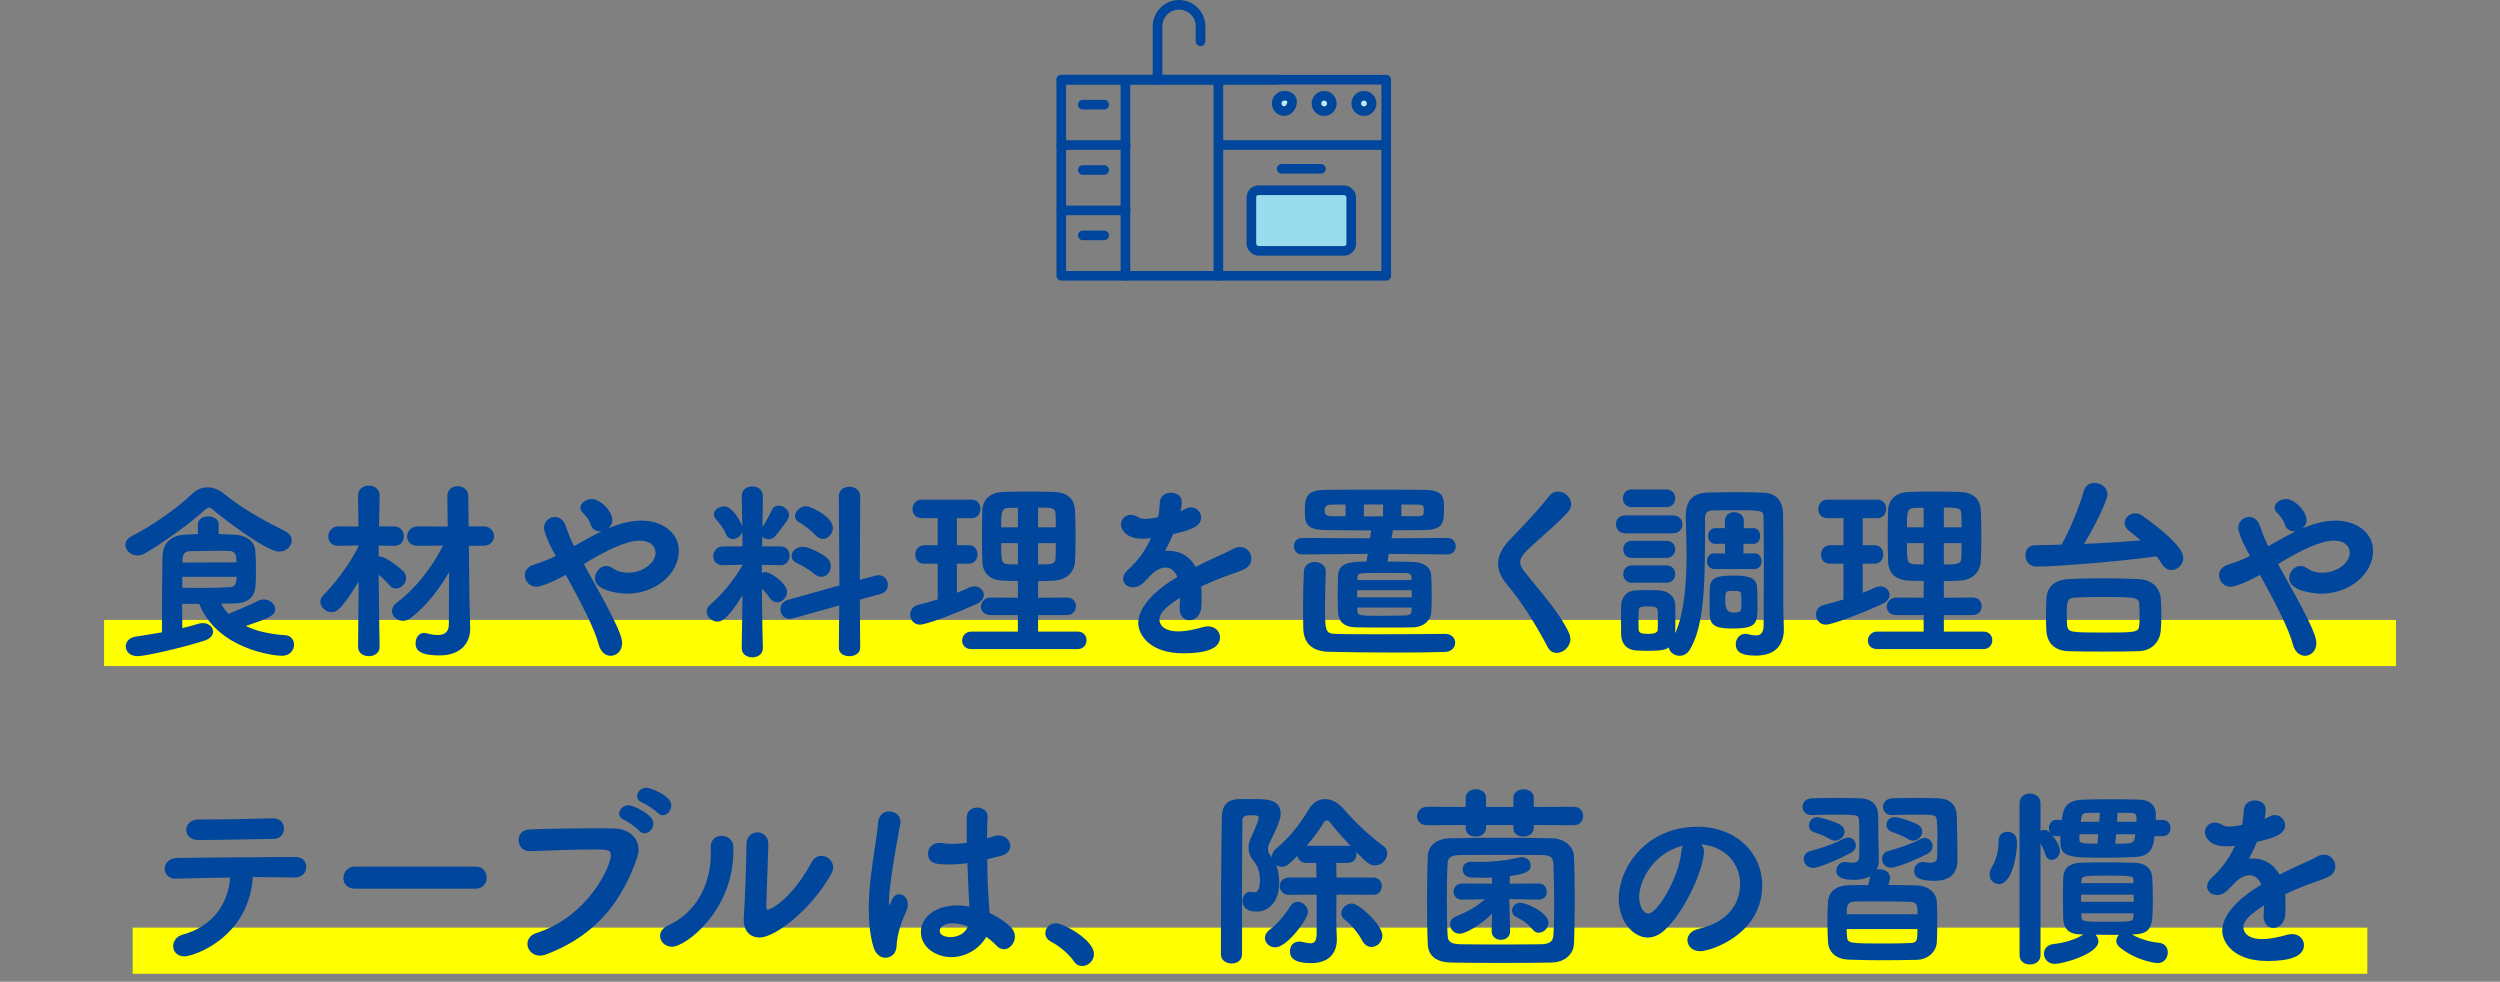 <?xml version="1.0" encoding="UTF-8"?>
<svg id="_レイヤー_2" data-name="レイヤー_2" xmlns="http://www.w3.org/2000/svg" viewBox="0 0 650 255.25">
  <rect x="0" y="0" width="650" height="255.25" fill="#808080" stroke="none"/>
  <defs>
    <style>
      .cls-1, .cls-2 {
        fill: none;
      }

      .cls-3 {
        fill: #ff0;
      }

      .cls-4 {
        fill: #00469c;
      }

      .cls-2, .cls-5, .cls-6 {
        stroke: #00469c;
        stroke-linecap: round;
        stroke-linejoin: round;
        stroke-width: 2.5px;
      }

      .cls-5 {
        fill: #98dced;
      }

      .cls-6 {
        fill: #beeef5;
      }
    </style>
  </defs>
  <g id="_メイン" data-name="メイン">
    <g>
      <g>
        <rect class="cls-2" x="275.93" y="20.72" width="84.49" height="50.99"/>
        <line class="cls-2" x1="292.61" y1="71.7" x2="292.61" y2="20.72"/>
        <line class="cls-2" x1="316.78" y1="71.7" x2="316.78" y2="20.72"/>
        <line class="cls-2" x1="360.35" y1="37.71" x2="316.78" y2="37.71"/>
        <line class="cls-2" x1="332.01" y1="20.72" x2="275.93" y2="20.72"/>
        <line class="cls-2" x1="292.68" y1="37.71" x2="275.93" y2="37.71"/>
        <line class="cls-2" x1="287.09" y1="27.21" x2="281.52" y2="27.21"/>
        <line class="cls-2" x1="287.09" y1="44.2" x2="281.52" y2="44.2"/>
        <line class="cls-2" x1="343.44" y1="43.89" x2="333.24" y2="43.89"/>
        <line class="cls-2" x1="287.09" y1="61.2" x2="281.52" y2="61.2"/>
        <line class="cls-2" x1="292.68" y1="54.71" x2="275.93" y2="54.71"/>
        <g>
          <path class="cls-6" d="M335.94,26.52c0,1.1-.89,2.37-2,2.37s-2-.89-2-2,.89-2,2-2,2,.52,2,1.62Z"/>
          <path class="cls-6" d="M346.28,26.9c0,1.1-.89,2-2,2s-2-.89-2-2,.89-2,2-2,2,.89,2,2Z"/>
          <path class="cls-6" d="M356.63,26.9c0,1.1-.89,2-2,2s-2-.89-2-2,.89-2,2-2,2,.89,2,2Z"/>
        </g>
        <path class="cls-2" d="M300.96,20.72V6.84c0-3.08,2.52-5.59,5.59-5.59h0c3.08,0,5.59,2.52,5.59,5.59v3.89"/>
        <rect class="cls-5" x="325.36" y="49.46" width="25.96" height="15.76" rx="1.85" ry="1.85"/>
      </g>
      <g>
        <g>
          <rect class="cls-3" x="27.06" y="161.18" width="595.89" height="12"/>
          <rect class="cls-3" x="34.5" y="241.18" width="581" height="12"/>
        </g>
        <g>
          <path class="cls-4" d="M72.6,143.41c-3.65,0-15.75-9.6-17.25-10.9-.4-.35-.7-.5-1-.5-.35,0-.7.2-1.15.6-3.7,3.5-11.35,8.85-15.5,11.25-.65.4-1.35.55-1.95.55-1.75,0-3.15-1.35-3.15-2.75,0-.85.5-1.7,1.7-2.3,4.9-2.45,12.05-7.4,15.35-10.7,1.3-1.3,2.75-1.95,4.3-1.95s3.05.6,4.6,1.9c4.3,3.55,10.25,6.85,15.6,9.5,1.2.6,1.7,1.5,1.7,2.4,0,1.45-1.35,2.9-3.25,2.9ZM57.45,156.96c.55.95,1.2,1.85,2,2.65,1.65-.65,5.6-2.35,7.65-3.4.5-.25,1-.35,1.45-.35,1.6,0,3,1.2,3,2.5,0,1.65-1.45,2.3-7.65,4.4,2.6,1.25,5.95,2.1,10.25,2.4,1.55.1,2.3,1.25,2.3,2.45,0,1.4-1.05,2.9-3.15,2.9-1.9,0-16.75-1.6-21.5-13.5h-4.45c0,.8.05,3.8.05,6.3,1.55-.35,3-.75,4.25-1.15.4-.1.75-.15,1.1-.15,1.55,0,2.65,1.05,2.65,2.2,0,.9-.65,1.85-2.35,2.4-6.35,2-15.45,4-17.25,4-2.05,0-3.1-1.25-3.1-2.55,0-1.15.85-2.3,2.65-2.55,2.3-.35,4.6-.7,6.75-1.1,0-6.85.05-15.55.15-19.7.05-3.1,1.8-5.5,5.85-5.7l3.35-.15v-2.55c0-1.35,1.35-2.05,2.7-2.05s2.7.7,2.7,2.05v2.55l3.9.15c3.35.1,5.4,1.8,5.6,3.95.15,1.35.2,3.35.2,5.2,0,1.6-.05,3.05-.1,3.95-.15,2.65-1.35,4.75-5.7,4.8l-3.3.05ZM47.4,149.96v2.85c1.8,0,3.3.05,4.65.05,2.75,0,4.95-.05,7.8-.2,1.35-.05,1.65-1.15,1.65-2.7h-14.1ZM61.5,146.21c0-.5-.1-.95-.1-1.25-.05-.8-.45-1.65-1.65-1.7-1.2-.05-2.35-.05-3.55-.05-2,0-4.15.05-6.95.1-1.2.05-1.75.8-1.8,2.2v.75l14.05-.05Z"/>
          <path class="cls-4" d="M98.7,168.21c0,1.6-1.4,2.4-2.8,2.4s-2.8-.8-2.8-2.4v-.05l.15-16.95c-4.7,7.7-5.9,7.95-7,7.95-1.55,0-2.95-1.25-2.95-2.7,0-.6.25-1.2.85-1.8,2.55-2.5,7-8.15,9.15-12.85l-5.3.1h-.1c-1.75,0-2.55-1.2-2.55-2.4,0-1.3.95-2.65,2.65-2.65l5.2.05-.1-8.05v-.05c0-1.7,1.4-2.55,2.75-2.55,1.45,0,2.85.85,2.85,2.55,0,.5-.1,6.05-.15,8.05h3.9c1.7,0,2.55,1.3,2.55,2.6,0,1.2-.8,2.45-2.45,2.45h-.1l-4-.05v2.9c.15-.05.3-.05.4-.05,1.5,0,5.5,3.25,6.05,3.85.5.55.7,1.1.7,1.7,0,1.4-1.3,2.75-2.65,2.75-.6,0-1.2-.25-1.7-.85-.7-.8-1.8-1.9-2.8-2.75.05,7.65.25,18.75.25,18.75v.05ZM116.75,148.76c-2.55,4.5-6,8.9-10,11.95-.65.5-1.35.7-2,.7-1.55,0-2.85-1.2-2.85-2.55,0-.7.35-1.45,1.2-2.1,4.7-3.55,9.2-9.05,12.05-14.9l-6.55.05h-.05c-1.85,0-2.7-1.2-2.7-2.4,0-1.3,1-2.65,2.75-2.65l7.8.05-.1-7.85v-.05c0-1.75,1.35-2.6,2.7-2.6s2.75.85,2.75,2.65l.1,7.8h3.85c1.8,0,2.75,1.3,2.75,2.55s-.9,2.5-2.8,2.5h-3.75l.15,13.85.2,7.55v.2c0,3.2-2,6.9-8,6.9s-6.2-2-6.2-3.2c0-1.3.8-2.65,2.2-2.65.2,0,.4.05.6.1,1,.25,2,.45,2.95.45,1.65,0,2.9-.65,2.9-2.85l.05-13.5Z"/>
          <path class="cls-4" d="M158.9,137.06c2.65-1.05,5.4-1.7,7.95-1.7,5.25,0,9.65,3.1,9.65,7.85,0,6.05-6.1,11.15-13.55,11.15-.95,0-8.25-.45-8.25-4,0-1.55,1.25-3.2,2.9-3.2.6,0,1.2.2,1.85.65,1.05.75,2.4,1.1,3.85,1.1,3.85,0,7.15-2.6,7.15-5.15,0-1.65-1.3-3.2-4.05-3.2-3.6,0-9.05,2.65-14.6,6.1,7.3,13.1,9.95,18.2,9.95,20.55,0,2.05-1.45,3.3-2.95,3.3-1.3,0-2.6-.9-3.15-2.95-1-3.95-4.45-10.65-8.55-18.1-3.9,2.15-6.6,3.1-7.7,3.1-1.7,0-2.95-1.5-2.95-3,0-1.15.7-2.25,2.5-2.8,2-.6,3.8-1.35,5.55-2.2-2.6-4.65-3.05-6.7-3.05-7.35,0-1.65,1.4-2.8,2.85-2.8,1,0,2.05.6,2.65,2,.65,1.6,1.05,3.1,1.85,4.65l.45.95c2.35-1.3,4.75-2.7,7.15-3.85h-.4c-1.1,0-2.1-.55-2.5-1.95-.35-1.15-1.25-2.15-2.15-3.1-.3-.35-.45-.7-.45-1.1,0-1.1,1.35-2.25,2.95-2.25,2.25,0,5.35,3.1,5.35,5.5,0,.9-.45,1.6-1.05,2.1l.75-.3Z"/>
          <path class="cls-4" d="M198.35,168.56c0,1.55-1.4,2.35-2.75,2.35s-2.75-.8-2.75-2.35v-.05l.2-13.75c-4.05,6.65-5.7,6.85-6.5,6.85-1.45,0-2.8-1.25-2.8-2.6,0-.65.3-1.3.95-1.85,2.6-2.15,6.1-6.2,8.4-10.3v-.05l-5.05.15h-.1c-1.7,0-2.5-1.15-2.5-2.35s.9-2.55,2.55-2.55h5.05l-.05-3.85c-.3,1.15-1.4,1.95-2.45,1.95-.7,0-1.45-.4-1.8-1.3-.6-1.5-1.9-3.05-2.6-3.85-.35-.4-.55-.85-.55-1.25,0-1.2,1.4-2.1,2.7-2.1,2.1,0,4.25,3.85,4.7,5.2l-.15-7.85v-.05c0-1.65,1.35-2.5,2.75-2.5s2.75.85,2.75,2.5v.05s-.05,3.5-.1,8c.7-1.05,1.8-3,2.4-4.35.4-.85,1.05-1.2,1.8-1.2,1.3,0,2.7,1.1,2.7,2.45,0,1.05-1.2,2.5-3.6,5.5-.45.55-1.1.8-1.7.8s-1.25-.25-1.65-.7l-.05,2.55h4.8c1.6,0,2.35,1.2,2.35,2.4s-.8,2.5-2.3,2.5h-.05l-4.85-.1v2.1c.3-.15.65-.2.95-.2,1.3,0,5.6,2.9,5.6,5.15,0,1.4-1.3,2.7-2.6,2.7-.65,0-1.3-.3-1.8-1-.7-.95-1.45-1.9-2.15-2.6.05,8.65.25,15.5.25,15.5v.05ZM218.1,168.41l.1-11-11.95,3.35c-.35.1-.65.15-.9.15-1.55,0-2.45-1.25-2.45-2.5,0-1,.65-2.1,1.95-2.45l13.4-3.75-.15-23.2c0-1.65,1.35-2.45,2.75-2.45s2.8.85,2.8,2.45l-.1,21.75,4.1-1.1c.3-.1.55-.1.8-.1,1.5,0,2.4,1.25,2.4,2.5,0,1-.55,2-1.85,2.35l-5.45,1.5.1,12.5c0,1.45-1.4,2.2-2.8,2.2s-2.75-.7-2.75-2.15v-.05ZM211.75,149.26c-1.55-1.35-3.6-2.4-4.65-2.9-.9-.45-1.3-1.15-1.3-1.8,0-1.2,1.2-2.4,2.9-2.4,2.15,0,5.9,2.5,6.15,2.7.8.7,1.15,1.55,1.15,2.35,0,1.5-1.1,2.75-2.45,2.75-.6,0-1.2-.2-1.8-.7ZM212.05,139.16c-1.35-1.45-3.1-2.7-4.35-3.4-.7-.4-1-1-1-1.55,0-1.25,1.35-2.6,2.9-2.6,1.1,0,6.95,2.7,6.95,5.65,0,1.55-1.2,2.85-2.6,2.85-.6,0-1.3-.3-1.9-.95Z"/>
          <path class="cls-4" d="M243.8,146.56h-3.5c-1.6,0-2.35-1.15-2.35-2.3,0-1.25.85-2.5,2.35-2.5h3.5v-7.05h-4.2c-1.6,0-2.35-1.15-2.35-2.3,0-1.25.85-2.5,2.35-2.5h13.05c1.5,0,2.25,1.2,2.25,2.4s-.75,2.4-2.25,2.4h-3.85v7.05h3.1c1.5,0,2.25,1.2,2.25,2.4s-.75,2.4-2.25,2.4h-3.1v7.55c1.1-.4,2.15-.85,3.2-1.35.45-.2.9-.3,1.35-.3,1.4,0,2.45,1.05,2.45,2.25,0,.8-.55,1.7-1.85,2.3-6,2.75-13.15,5.4-14.75,5.4s-2.55-1.3-2.55-2.6c0-1.05.6-2.15,1.95-2.5,1.75-.45,3.5-.95,5.2-1.45v-9.3ZM252.55,168.76c-1.65,0-2.4-1.1-2.4-2.2s.85-2.35,2.4-2.35h12.1v-4.3h-7.1c-1.7,0-2.5-1.1-2.5-2.2s.9-2.35,2.5-2.35l7.1.05v-4.35c-1.35,0-2.65-.05-3.9-.1-3.55-.15-5.25-2.1-5.35-4.95-.05-2.05-.1-4.4-.1-6.7s.05-4.65.1-6.65c.1-2.1,1.35-4.6,5.4-4.75,2-.1,4.2-.1,6.45-.1s4.6,0,6.8.1c4.05.1,5.35,2.45,5.45,4.7.1,2.25.15,4.65.15,7.1,0,2.1-.05,4.25-.15,6.25-.15,2.75-2.15,4.85-5.45,5-1.35.05-2.75.15-4.15.15v4.3l7.5-.05c1.6,0,2.35,1.15,2.35,2.25s-.75,2.3-2.35,2.3h-7.5v4.3h10.3c1.55,0,2.3,1.15,2.3,2.25s-.75,2.3-2.3,2.3h-27.65ZM264.65,132.01c-.85,0-1.65.05-2.4.05-1.95.05-1.95,1.3-1.95,5.05h4.35v-5.1ZM264.65,141.21h-4.35c0,4.8.05,5.4,2,5.5.75,0,1.55.05,2.35.05v-5.55ZM274.5,137.11c0-1.15,0-2.3-.05-3.4-.05-1.65-.75-1.75-4.55-1.75v5.15h4.6ZM269.9,141.21v5.55c3.55,0,4.5-.05,4.55-1.75.05-1.25.05-2.55.05-3.8h-4.6Z"/>
          <path class="cls-4" d="M301.1,134.46c.3-1.25.35-2.15.45-3.8.1-1.75,1.5-2.55,2.85-2.55.2,0,2.85,0,2.85,2.5,0,.8-.15,1.55-.3,2.3.45-.2.9-.4,1.25-.6.5-.3,1-.4,1.45-.4,1.45,0,2.65,1.25,2.65,2.65,0,2.5-3.3,3.4-7.3,4.3-.55,1.4-1.35,2.95-2.1,4.4.35-.05.65-.05,1-.05,2.8,0,5.4,1.35,6.95,4.2,1.95-1,3.95-2,5.8-2.8,1.15-.5,2.5-1.1,3.85-1.85.7-.4,1.35-.55,1.9-.55,1.8,0,2.95,1.5,2.95,3.05,0,1-.5,2.05-1.7,2.65-1.7.85-2.85,1.1-5.5,2.1-1.95.75-4,1.6-5.85,2.5.1.85.1,1.8.1,2.75,0,.8,0,1.6-.05,2.4-.1,2.4-1.65,3.6-3.1,3.6-1.3,0-2.55-1-2.55-3v-.35c.05-.85.1-1.65.1-2.5-3.35,2.2-5.35,3.75-5.35,5.75,0,.8.65,3,4.9,3,2.2,0,4.65-.6,6.2-1.05.55-.15,1.05-.25,1.5-.25,1.95,0,3.15,1.35,3.15,2.85,0,2.95-3.65,4.15-9.5,4.15-9.15,0-11.75-5.15-11.75-7.85,0-4.1,4.05-8.35,10.15-12-.65-1.65-1.75-2.45-3.05-2.45-1.4,0-3.05.95-4.6,2.8-.1.15-.25.25-.4.35-.45.55-1.7,2-3.45,2-1.45,0-2.6-.95-2.6-2.2,0-.75.4-1.6,1.3-2.4,1.3-1.15,4-3.8,5.95-8.2-.8.1-1.55.15-2.2.15-4.4,0-5.6-2.45-5.6-3.65,0-1.35,1-2.55,2.55-2.55.6,0,1.35.2,2.1.7.4.25.95.35,1.65.35.9,0,2-.2,2.9-.35l.45-.1Z"/>
          <path class="cls-4" d="M376.3,144.16l-15.2-.15-.35,2c2.75,0,5.4.05,6.6.1,3.15.1,4.65,1.6,4.75,3.35.1,1.4.15,3.4.15,5.35,0,1.65-.05,3.3-.15,4.55-.15,1.75-1.7,3.65-4.7,3.75-1.2.05-3.55.05-6.1.05-3.45,0-7.2,0-8.75-.05-3.35-.05-4.55-1.8-4.65-3.75-.05-1.3-.1-2.8-.1-4.35,0-1.85.05-3.8.1-5.5.1-3.35,3.7-3.5,7.4-3.5l.3-2-16.95.15h-.05c-1.45,0-2.2-1.05-2.2-2.15s.75-2.15,2.25-2.15l17.55.1.3-2.05c-4.2,0-8.3-.05-11.85-.1-5.25-.05-5.4-1.85-5.4-5.3,0-3.75,1.05-5.1,5.3-5.15,3.75-.05,8.25-.05,12.8-.05s9.15,0,13.1.05c5,.05,5,2.2,5,4.75,0,3.55-.1,5.65-5,5.7-2.65.05-5.45.05-8.3.05v.05l-.35,2.05,14.5-.1c1.45,0,2.2,1.1,2.2,2.15s-.75,2.15-2.15,2.15h-.05ZM375.75,164.81c1.7,0,2.6,1.15,2.6,2.3s-.9,2.35-2.65,2.4c-2.85.1-7.85.15-13.1.15-6.7,0-13.8-.1-17.25-.2-4.15-.15-6.45-2.15-6.5-6.25-.05-2.1-.05-3.9-.05-5.6,0-2.7.05-5.3.2-8.95.05-1.75,1.45-2.55,2.8-2.55,1.45,0,2.9.85,2.9,2.45v.1c-.1,3.3-.2,6.1-.2,8.9,0,6.25.05,7.2,2.7,7.25,2.45.1,6.9.1,11.6.1,6.5,0,13.5-.05,16.9-.1h.05ZM349.85,131.16l-3.75.05c-1.55,0-1.7.9-1.7,1.5,0,.9.3,1.5,1.75,1.5h3.7v-3.05ZM367.05,153.46h-14.2c0,.6.05,1.25.05,1.85h14.15v-1.85ZM367,150.06c0-.55-.4-1-1.35-1.05-1.1-.05-3.6-.05-5.95-.05-6.35,0-6.65,0-6.75,1.1,0,.2-.05.5-.05.75h14.1v-.75ZM352.9,157.96l.05,1c0,1,.5,1.15,5.4,1.15,2.75,0,6-.05,7.25-.1.85-.05,1.35-.4,1.4-1.1,0-.3.05-.6.05-.95h-14.15ZM359.6,131.16h-5v3.1h5v-3.1ZM368.75,134.21c1.25,0,1.45-.25,1.45-1.5,0-1.35-.25-1.5-1.5-1.5-1.4,0-2.85-.05-4.35-.05v3.05h4.4Z"/>
          <path class="cls-4" d="M402.4,168.26c-3-5.8-7.05-12.15-10.45-16.1-1.6-1.9-2.45-3.75-2.45-5.6,0-2.05,1-4.1,3.05-6.25,3.35-3.5,7.05-7.2,10.1-11.2.7-.9,1.6-1.3,2.45-1.3,1.75,0,3.4,1.5,3.4,3.25,0,.65-.2,1.3-.75,1.95-2.3,2.75-7.9,7.3-10.85,10.2-1.1,1.1-1.65,2.05-1.65,3,0,.75.4,1.5,1.05,2.35,5.15,6.45,9.3,10.9,11.7,16.15.2.5.3.95.3,1.45,0,2-1.85,3.6-3.55,3.6-.95,0-1.8-.45-2.35-1.5Z"/>
          <path class="cls-4" d="M422.6,138.66c-1.65,0-2.45-1.15-2.45-2.35s.8-2.3,2.45-2.3h12.35c1.65,0,2.5,1.15,2.5,2.3s-.85,2.35-2.5,2.35h-12.35ZM428.3,169.21c-1.05,0-2.1-.05-3.05-.1-2.25-.15-3.7-1.75-3.75-4.1,0-1.25-.05-2.6-.05-3.9s.05-2.55.05-3.65c.05-1.9,1.2-3.8,3.65-3.95,1.05-.05,2.05-.1,3.05-.1,1.15,0,2.3.05,3.4.1,1.8.1,3.9,1.4,3.95,3.7.05,1.1.05,2.4.05,3.7s0,2.65-.05,3.75c2.45-5.4,2.95-13.5,2.95-20.55,0-3.6-.15-6.9-.2-9.45v-.35c0-4.1,1.7-6.15,5.95-6.25,2.5-.05,4.9-.1,7.25-.1s4.75.05,7.15.15c3.35.15,4.9,2.4,4.95,5.5.05,1.95.05,4.3.05,23.8,0,1.05.15,6.05.15,6.05v.25c0,3.65-1.95,6.75-7.25,6.75-2.95,0-5.25-.5-5.25-2.95,0-1.35.9-2.7,2.45-2.7.2,0,.35,0,.55.05.7.15,1.5.35,2.2.35,1.15,0,2.05-.55,2.05-2.7v-.1c0-1,.05-8.55.05-15.75,0-5.35-.05-10.55-.1-12.6,0-1.4-1.5-1.4-7-1.4-2.1,0-4.15,0-6.35.05-1.4,0-1.85.95-1.85,2.05v2.65c0,12.9,0,25.1-3.95,31.5-.7,1.15-1.7,1.6-2.65,1.6-1.4,0-2.7-1-2.8-2.2-.9.7-2.1.9-5.6.9ZM424.25,131.86c-1.55,0-2.3-1.15-2.3-2.3s.75-2.3,2.3-2.3h8.95c1.6,0,2.35,1.15,2.35,2.3s-.75,2.3-2.35,2.3h-8.95ZM424.3,145.06c-1.5,0-2.25-1.1-2.25-2.25s.75-2.2,2.25-2.2h8.95c1.55,0,2.3,1.1,2.3,2.2s-.75,2.25-2.3,2.25h-8.95ZM424.3,151.51c-1.5,0-2.25-1.15-2.25-2.25s.75-2.25,2.25-2.25h8.95c1.55,0,2.3,1.1,2.3,2.25s-.75,2.25-2.3,2.25h-8.95ZM431.05,161.26c0-.85,0-1.75-.05-2.45,0-.85-.6-1.15-2.5-1.15-2.15,0-2.45.3-2.45,1.2,0,.7-.05,1.55-.05,2.4,0,.8.05,1.65.05,2.4.05.9.7,1.15,2.4,1.15,2.15,0,2.55-.55,2.55-1.1.05-.7.05-1.55.05-2.45ZM445.8,147.96c-1.35,0-2-1.05-2-2.05,0-1.05.65-2.05,1.95-2.05h.05l2.7.05v-2.55l-2.4.05h-.05c-1.3,0-1.95-1.05-1.95-2.05,0-1.05.65-2.05,1.95-2.05h2.45l-.05-1.85c0-1.55,1.25-2.3,2.45-2.3s2.5.75,2.5,2.25v.05l-.05,1.9,2.4-.05h.05c1.25,0,1.85,1,1.85,2.05s-.6,2.05-1.85,2.05h-.05l-2.45-.05v2.55l2.8-.05h.05c1.25,0,1.85,1,1.85,2.05s-.6,2.05-1.9,2.05h-10.3ZM450.5,163.41c-3.35,0-5.8-.3-5.95-3.25-.05-.95-.05-2-.05-3.05,0-1.5,0-3,.05-4.35.1-2.95,2.75-3.1,6.45-3.1,3.25,0,5.7.4,5.85,3.05.05,1.55.1,3.1.1,4.6,0,4.7-.05,6.1-6.45,6.1ZM452.75,156.71c0-.7,0-1.4-.05-2.2,0-.75-.65-.9-2.15-.9-1.95,0-2,.2-2,2.6q0,3.05,1.95,3.05c2.25,0,2.25-.2,2.25-2.55Z"/>
          <path class="cls-4" d="M479.3,146.56h-3.5c-1.6,0-2.35-1.15-2.35-2.3,0-1.25.85-2.5,2.35-2.5h3.5v-7.05h-4.2c-1.6,0-2.35-1.15-2.35-2.3,0-1.25.85-2.5,2.35-2.5h13.05c1.5,0,2.25,1.2,2.25,2.4s-.75,2.4-2.25,2.4h-3.85v7.05h3.1c1.5,0,2.25,1.2,2.25,2.4s-.75,2.4-2.25,2.4h-3.1v7.55c1.1-.4,2.15-.85,3.2-1.35.45-.2.9-.3,1.35-.3,1.4,0,2.45,1.05,2.45,2.25,0,.8-.55,1.7-1.85,2.3-6,2.75-13.15,5.4-14.75,5.4s-2.55-1.3-2.55-2.6c0-1.05.6-2.15,1.95-2.5,1.75-.45,3.5-.95,5.2-1.45v-9.3ZM488.05,168.76c-1.65,0-2.4-1.1-2.4-2.2s.85-2.35,2.4-2.35h12.1v-4.3h-7.1c-1.7,0-2.5-1.1-2.5-2.2s.9-2.35,2.5-2.35l7.1.05v-4.35c-1.35,0-2.65-.05-3.9-.1-3.55-.15-5.25-2.1-5.35-4.95-.05-2.05-.1-4.4-.1-6.7s.05-4.65.1-6.65c.1-2.1,1.35-4.6,5.4-4.75,2-.1,4.2-.1,6.45-.1s4.6,0,6.8.1c4.05.1,5.35,2.45,5.45,4.7.1,2.25.15,4.65.15,7.1,0,2.1-.05,4.25-.15,6.25-.15,2.75-2.15,4.85-5.45,5-1.35.05-2.75.15-4.15.15v4.3l7.5-.05c1.6,0,2.35,1.15,2.35,2.25s-.75,2.3-2.35,2.3h-7.5v4.3h10.3c1.55,0,2.3,1.15,2.3,2.25s-.75,2.3-2.3,2.3h-27.65ZM500.15,132.01c-.85,0-1.65.05-2.4.05-1.95.05-1.95,1.3-1.95,5.05h4.35v-5.1ZM500.15,141.21h-4.35c0,4.8.05,5.4,2,5.5.75,0,1.55.05,2.35.05v-5.55ZM510,137.11c0-1.15,0-2.3-.05-3.4-.05-1.65-.75-1.75-4.55-1.75v5.15h4.6ZM505.4,141.21v5.55c3.55,0,4.5-.05,4.55-1.75.05-1.25.05-2.55.05-3.8h-4.6Z"/>
          <path class="cls-4" d="M529.5,147.31c-1.9,0-2.9-1.5-2.9-2.95,0-1.35.8-2.6,2.55-2.6,2.2,0,4.5-.1,6.85-.15,2.15-3.8,4.55-9.6,5.85-14.15.4-1.3,1.5-1.9,2.7-1.9,1.65,0,3.4,1.15,3.4,2.95,0,1.6-3.25,8.2-6.1,12.9,5.05-.2,10.15-.55,14.75-.9-1-.85-2-1.7-3.05-2.5-.8-.6-1.15-1.35-1.15-2.05,0-1.3,1.25-2.5,2.75-2.5.6,0,1.25.2,1.9.65,9.6,6.9,10.6,9.7,10.6,10.95,0,1.75-1.5,3.15-3.05,3.15-.9,0-1.8-.45-2.5-1.55-.4-.7-.9-1.4-1.4-2-10.85,1.45-26.35,2.65-31.2,2.65ZM556.05,169.31c-2.8.1-6,.1-9.15.1s-6.25,0-9-.1c-3.9-.1-5.65-2.3-5.85-5.35-.05-1.25-.1-2.65-.1-4.05s.05-2.95.1-4.3c.15-2.4,1.5-4.85,5.85-5.05,2.6-.15,5.5-.2,8.6-.2s6.35.05,9.55.2c3.4.15,5.5,2.2,5.75,5.05.1,1.35.15,2.8.15,4.25s-.05,2.8-.15,4.1c-.25,2.85-2.25,5.25-5.75,5.35ZM556.3,160.26c0-1.1-.05-2.2-.1-3.25-.1-1.75-1.25-1.8-9.9-1.8-2.45,0-4.85.05-6.8.15-2,.15-2.15.8-2.15,4.75,0,.9.05,1.75.1,2.45.25,1.85.75,1.9,9.25,1.9s9.35,0,9.5-1.85c.1-.75.1-1.55.1-2.35Z"/>
          <path class="cls-4" d="M599.4,137.06c2.65-1.05,5.4-1.7,7.95-1.7,5.25,0,9.65,3.1,9.65,7.85,0,6.05-6.1,11.15-13.55,11.15-.95,0-8.25-.45-8.25-4,0-1.55,1.25-3.2,2.9-3.2.6,0,1.2.2,1.85.65,1.05.75,2.4,1.1,3.85,1.1,3.85,0,7.15-2.6,7.15-5.15,0-1.65-1.3-3.2-4.05-3.2-3.6,0-9.05,2.65-14.6,6.1,7.3,13.1,9.95,18.2,9.95,20.55,0,2.05-1.45,3.3-2.95,3.3-1.3,0-2.6-.9-3.15-2.95-1-3.95-4.45-10.65-8.55-18.1-3.9,2.15-6.6,3.1-7.7,3.1-1.7,0-2.95-1.5-2.95-3,0-1.15.7-2.25,2.5-2.8,2-.6,3.8-1.35,5.55-2.2-2.6-4.65-3.05-6.7-3.05-7.35,0-1.65,1.4-2.8,2.85-2.8,1,0,2.05.6,2.65,2,.65,1.6,1.05,3.1,1.85,4.65l.45.95c2.35-1.3,4.75-2.7,7.15-3.85h-.4c-1.1,0-2.1-.55-2.5-1.95-.35-1.15-1.25-2.15-2.15-3.1-.3-.35-.45-.7-.45-1.1,0-1.1,1.35-2.25,2.95-2.25,2.25,0,5.35,3.1,5.35,5.5,0,.9-.45,1.6-1.05,2.1l.75-.3Z"/>
          <path class="cls-4" d="M47.98,248.66c-1.95,0-2.95-1.3-2.95-2.65,0-1.25.8-2.55,2.45-3,7.6-2.05,11.85-7.8,12.35-14.85-5.35.05-10.65.2-14.05.3h-.15c-1.85,0-2.8-1.25-2.8-2.55,0-1.4,1.05-2.8,3.25-2.85,7.05-.1,22.7-.2,30.75-.25,1.9,0,2.8,1.25,2.8,2.6s-1,2.75-3,2.75h-.15c-1.9-.05-4.55-.1-7.45-.1h-3.3c-1.05,15.85-15.5,20.6-17.75,20.6ZM53.63,213.06c5.65,0,11.5-.15,17.3-.3h.1c1.9,0,2.8,1.35,2.8,2.65s-.9,2.7-2.65,2.7c-6.85.1-14.3.3-19.6.3-2.1,0-3.15-1.3-3.15-2.6,0-1.4,1.1-2.75,3.15-2.75h2.05Z"/>
          <path class="cls-4" d="M92.33,231.06c-2.05,0-3.05-1.35-3.05-2.75,0-1.5,1.1-3,3.05-3h31.3c1.95,0,2.9,1.45,2.9,2.9s-.95,2.85-2.9,2.85h-31.3Z"/>
          <path class="cls-4" d="M140.38,248.46c-2,0-3.25-1.55-3.25-3.05,0-1.15.7-2.3,2.3-2.8,13.6-4.35,19.4-17.5,19.4-20.2,0-1.5-.85-1.55-4.65-1.55-4.65,0-10.55.25-16.35.45h-.15c-1.85,0-2.85-1.45-2.85-2.9,0-1.35.9-2.7,2.85-2.75,4.55-.2,10.45-.3,15.7-.3,2.3,0,4.5,0,6.4.05,3.45.05,6.25,2.25,6.25,5.5,0,.65-.15,1.4-.4,2.15-3.5,9.95-9.5,19.7-23.55,25.05-.6.25-1.2.35-1.7.35ZM166.23,216.01c-.55-.65-3-2.45-3.85-2.8-1-.4-1.4-1.05-1.4-1.7,0-1.05,1.1-2.15,2.45-2.15.9,0,6.45,2.2,6.45,4.75,0,1.35-1.15,2.55-2.3,2.55-.45,0-.95-.2-1.35-.65ZM170.98,211.31c-.55-.6-3.05-2.3-3.9-2.6-1-.4-1.45-1.05-1.45-1.7,0-1.1,1.1-2.2,2.45-2.2.9,0,6.45,1.95,6.45,4.6,0,1.3-1.05,2.55-2.2,2.55-.45,0-.95-.2-1.35-.65Z"/>
          <path class="cls-4" d="M171.62,243.36c0-1.05.65-2.1,2.1-2.75,6.7-3,11.1-10,11.1-18.7,0-.45,0-.95-.05-1.4v-.25c0-2,1.4-2.95,2.85-2.95s3,1,3.05,2.8v1.15c0,15.6-12.45,24.9-15.95,24.9-1.8,0-3.1-1.35-3.1-2.8ZM199.78,219.51l-.55,16.15v.15c0,.5.15.7.45.7.65,0,6.1-2.65,11.3-12.25.65-1.25,1.65-1.75,2.6-1.75,1.55,0,3.05,1.3,3.05,3,0,.5-.15,1.05-.45,1.6-5.45,9.75-14.8,16.65-18.7,16.65-2.25,0-4.1-1.5-4.1-4.5v-.6c.35-4.5.7-16.25.7-19.15,0-2.05,1.45-3.1,2.85-3.1s2.85,1.05,2.85,3.05v.05Z"/>
          <path class="cls-4" d="M230.18,249.01c-1.2,0-2.45-.8-3.05-2.7-.9-2.95-1.25-6.35-1.25-9.85,0-2.55.15-5.2.45-7.75.65-6,1.75-11.5,1.95-14.7.15-2.15,1.55-3.05,2.9-3.05,1.45,0,2.95,1,2.95,2.7,0,.15-.05.3-.05.45-.35,2.25-1.2,6.4-1.85,10.65-.6,3.9-1.1,7.6-1.1,9.4,0,.85.1,1.15.2,1.15.05,0,.1-.15.2-.45.65-1.95,1.45-2.35,2.25-2.35,1.1,0,2.25.95,2.25,2.65,0,.65-.2,1.4-.6,2.25-1.55,3.25-2.3,6.8-2.3,8.5-.2,3.1-2.7,3.1-2.95,3.1ZM258.58,217.36c.35-.1.75-.15,1.05-.15,1.75,0,3.05,1.35,3.05,2.75,0,1.1-.75,2.2-2.75,2.65l-3.25.8c.05,5.45.15,7.55.6,13.95,2.05.95,3.9,2.2,5.4,3.55.85.8,1.2,1.7,1.2,2.6,0,1.7-1.35,3.3-2.85,3.3-.65,0-1.35-.3-1.95-.95-.75-.8-1.7-1.6-2.65-2.3-1.55,2.85-5.1,5.3-9.05,5.3s-7.95-2.5-7.95-6.55c0-3.65,3.55-6.9,9.55-6.9,1.05,0,2.05.1,3.1.3-.2-2.3-.2-2.35-.55-11.3-1.6.25-3.25.35-4.95.35-2.85,0-5.3-.1-5.3-2.8,0-1.4,1-2.8,3-2.8.25,0,.5,0,.75.05.85.15,1.75.2,2.65.2,1.2,0,2.45-.1,3.7-.3-.05-1.85-.05-3.6-.05-5v-1.55c.05-1.8,1.45-2.6,2.75-2.6s2.7.8,2.7,2.3v.2c-.1,1.3-.15,3.25-.15,5.5l1.95-.6ZM247.78,240.06c-2.4,0-3.45,1-3.45,2,0,1.1,1.5,1.6,2.8,1.6,1.9,0,3.9-1,4.5-2.8-1.35-.5-2.65-.8-3.85-.8Z"/>
          <path class="cls-4" d="M279.18,249.91c-1.15-1.75-3.75-3.95-5.8-5-1.1-.55-1.6-1.45-1.6-2.3,0-1.3,1.1-2.55,2.75-2.55,2,0,9.9,4.3,9.9,8,0,1.8-1.5,3.1-3.05,3.1-.8,0-1.6-.35-2.2-1.25Z"/>
          <path class="cls-4" d="M347.48,232.61c0,2.65-.05,5.05-.05,7.15,0,1,.15,4.15.15,4.15v.35c0,3.4-1.9,6.15-6.7,6.15-3.2,0-5.5-.7-5.5-3.1,0-1.3.85-2.5,2.4-2.5.2,0,.45,0,.65.05.9.2,1.7.4,2.3.4,1,0,1.6-.55,1.6-2.65v-10l-7.2.05c-1.6,0-2.4-1.15-2.4-2.25s.8-2.25,2.4-2.25h7.15c0-1.3-.05-2.55-.05-3.8h-2.55c-1.4,0-2.2-.9-2.35-1.85-2.25,2.25-2.85,2.85-4.05,2.85-.55,0-1.1-.15-1.5-.45.55,1.35.8,2.85.8,4.8,0,4.65-2.7,7.3-5.8,7.3s-3.7-1.55-3.7-2.75.7-2.4,1.95-2.4c.2,0,.45.05.65.1.15.05.3.05.4.05.9,0,1.5-.85,1.5-3.15,0-1.95-.4-3.5-1.7-5.1-.95-1.15-1.25-2.25-1.25-3.35s.35-2.1.75-2.9c.15-.25,1.9-4.15,1.9-4.9,0-.55-.7-.65-1.7-.65-2.2,0-2.55.4-2.55,1.4-.05,4.4-.1,10.2-.1,16.35v18.4c0,1.65-1.35,2.4-2.7,2.4s-2.8-.8-2.8-2.4c0-8.95.05-25.55.25-35.7.05-2.75,1.15-4.6,4.65-4.65h4c2.7,0,6.65,0,6.65,3.8,0,.75-.1,2-2.9,7.6-.3.55-.4,1.1-.4,1.6,0,.55.15,1.1.5,1.5.2.2.35.4.5.65,0-.75.3-1.6,1.15-2.3,3.4-2.85,6.05-6.1,8.5-10.25,1.05-1.75,2.6-2.6,4.2-2.6s3.3.85,4.65,2.4c3.1,3.55,6.5,6.85,10.45,9.75.75.55,1.05,1.25,1.05,2,0,1.55-1.4,3.1-3.2,3.1-1.4,0-2.25-.85-4.9-3.5.05.2.1.45.1.65,0,1.1-.75,2.2-2.25,2.2h-3c0,1.3.05,2.6.05,3.8h9.55c1.5,0,2.25,1.1,2.25,2.25s-.75,2.25-2.25,2.25l-9.55-.05ZM328.88,243.86c0-.75.45-1.6,1.5-2.35,1.35-.9,3.9-3.85,5-5.75.55-.9,1.3-1.3,2-1.3,1.35,0,2.7,1.25,2.7,2.65,0,1.85-5.45,9.2-8.5,9.2-1.5,0-2.7-1.1-2.7-2.45ZM350.43,219.91c.25,0,.55.05.75.1-2-2.15-3.95-4.35-5.5-6.35-.2-.25-.45-.35-.7-.35s-.5.1-.65.35c-1.45,2.35-3,4.4-4.6,6.25h10.7ZM354.18,244.56c-1.1-2.05-2.9-4.2-4.55-5.45-.6-.45-.9-1.05-.9-1.65,0-1.25,1.3-2.55,2.75-2.55,1.95,0,7.95,5.65,7.95,8.35,0,1.65-1.4,2.95-2.85,2.95-.85,0-1.8-.5-2.4-1.65Z"/>
          <path class="cls-4" d="M398.78,214.51v.7c0,1.55-1.35,2.3-2.7,2.3s-2.6-.7-2.6-2.15v-.85h-7.1v.7c0,1.55-1.35,2.3-2.7,2.3s-2.6-.7-2.6-2.15v-.85l-10,.05c-1.75,0-2.65-1.15-2.65-2.35s.95-2.45,2.65-2.45l10,.05v-2.4c0-1.45,1.35-2.2,2.65-2.2s2.65.75,2.65,2.2v2.4h7.1v-2.4c0-1.45,1.35-2.2,2.65-2.2s2.65.75,2.65,2.2v2.4l10.35-.05c1.7,0,2.5,1.2,2.5,2.4s-.8,2.4-2.5,2.4l-10.35-.05ZM403.43,250.26c-4.15.1-8.55.1-12.95.1s-8.8,0-13.05-.1c-4.05-.05-6.05-1.75-6.2-4.7-.15-3-.2-6.85-.2-10.75,0-4.3.05-8.7.2-12.25.1-2.45,1.9-4.5,5.8-4.6,4.05-.1,8.5-.15,13.05-.15s9.2.05,13.5.15c3.15.05,5.55,2.15,5.65,4.55.15,3.45.2,7.5.2,11.5s-.05,8-.2,11.4c-.1,2.7-2.45,4.8-5.8,4.85ZM404.08,234.81c0-3.7-.1-7.5-.2-10.3-.05-1.55-.8-2.2-3-2.2-3.4-.05-7.2-.05-10.9-.05s-7.35,0-10.5.05c-2.5.05-3.05.95-3.1,2.2-.15,2.7-.2,5.95-.2,9.15,0,3.5.05,6.95.2,9.6.1,1.65.85,2.2,3.55,2.25,3.05.05,6.4.05,9.95.05s7.15,0,10.8-.05c2.45-.05,3.1-.9,3.2-2.35.15-2.3.2-5.3.2-8.35ZM399.98,233.91l-7.55-.15.2,8.3v.1c0,1.45-1.2,2.2-2.4,2.2s-2.4-.75-2.4-2.3v-.05l.1-4.45c-2.95,2.95-6.85,5.2-8.4,5.2s-2.5-1.2-2.5-2.45c0-.8.45-1.6,1.45-2,3.35-1.35,5.6-2.7,7.55-4.5l-5.85.1h-.05c-1.5,0-2.2-1.05-2.2-2.05,0-1.1.75-2.15,2.2-2.15h.05l7.75.05-.05-1.6c-.8.05-1.55.05-2.25.05-1.35,0-2.4-.05-2.95-.05-1.6,0-2.4-1.05-2.4-2.1s.75-2,2.25-2h.1c.65,0,1.35.05,2,.05,3.5,0,6.9-.35,10.5-1.2.2-.05.4-.05.6-.05,1.35,0,2.25,1.05,2.25,2.15s-.3,2.1-5.4,2.75l-.05,2,7.45-.05h.05c1.4,0,2.15,1.1,2.15,2.15s-.7,2.05-2.15,2.05h-.05ZM398.43,241.61c-1-1.25-2.5-2.4-4.1-3.15-.85-.4-1.2-1.05-1.2-1.75,0-1,.85-2,2.2-2s7.25,2.5,7.25,5.2c0,1.4-1.2,2.6-2.5,2.6-.55,0-1.15-.25-1.65-.9Z"/>
          <path class="cls-4" d="M443.03,221.41c0,4.05-4.6,15.2-10.2,20.4-1.45,1.35-3,1.95-4.45,1.95-3.5,0-7.5-3.9-7.5-10.05,0-8.2,7.15-18.75,20.45-18.75,10.2,0,16.85,6.95,16.85,15.2,0,12.85-13.5,17.15-16.1,17.15-2.1,0-3.35-1.4-3.35-2.85,0-1.25.9-2.5,2.9-2.95,7.8-1.8,10.8-6.65,10.8-11.7,0-4.65-3.15-9.6-10.15-10.3.5.5.75,1.1.75,1.9ZM426.18,233.21c0,2.15.95,4.3,2.4,4.3,2.35,0,7.95-9.35,8.55-16.05.05-.6.2-1.15.45-1.6-8.15,2.05-11.4,9.55-11.4,13.35Z"/>
          <path class="cls-4" d="M470.98,211.91c-1.5,0-2.3-1.05-2.3-2.15s.8-2.15,2.35-2.2c2-.1,4.15-.1,6.3-.1s4.3,0,6.2.1c3.3.1,4.8,1.8,4.8,4.7,0,2.35.1,8.85.15,11.15v.3c0,.95-.2,1.75-.55,2.4.25-.05.5-.1.75-.1,1.35,0,2.75.8,2.75,2.25,0,.05,0,.35-.45,1.85,2.65,0,5.2.05,7.35.1,3.3.1,5.15,2.1,5.25,4.25.1,1.75.1,3.45.1,5.2s0,3.45-.1,5.25c-.1,2.35-2.05,4.55-5.25,4.65-2.45.05-5.7.1-8.9.1s-6.35-.05-8.75-.15c-3.5-.15-5.25-2.05-5.4-4.6-.1-1.75-.15-3.65-.15-5.5,0-1.65.05-3.3.15-4.95.1-2.05,1.5-4.2,5.4-4.3,1.45-.05,3.15-.05,5.05-.05.2-.8.4-1.6.5-2.3-1.1.65-2.55.95-4.15.95-2.9,0-4.65-.65-4.65-2.35,0-1.15.85-2.3,2.3-2.3.15,0,.3,0,.5.05.55.1,1,.15,1.35.15,1.3,0,1.75-.55,1.8-1.5.05-.55.05-2.35.05-4.35s0-4.1-.1-5.2c-.1-1.45-.35-1.45-6.6-1.45-1.9,0-3.95.05-5.7.1h-.05ZM471.38,225.66c-1.5,0-2.4-1.2-2.4-2.35,0-.85.5-1.7,1.6-2,3.8-1.05,6.2-1.9,8.8-3.25.4-.2.8-.3,1.15-.3,1.15,0,2,1,2,2.05,0,.7-.4,1.45-1.35,1.95-3.3,1.75-8.3,3.9-9.8,3.9ZM477.13,218.56c-.4,0-.9-.1-1.35-.4-1.45-.9-3.1-1.45-4.05-1.75-1-.3-1.4-1-1.4-1.75,0-1.1.85-2.2,2.15-2.2.2,0,4.25.85,6.1,2.05.7.45,1,1.05,1,1.7,0,1.2-1.1,2.35-2.45,2.35ZM498.58,237.71c0-2.55-.2-3.2-2.2-3.25-2.45-.05-5.85-.1-8.95-.1-1.95,0-3.75,0-5.15.05-1.75.05-2.15.65-2.15,3.3h18.45ZM480.13,241.56c0,.7.05,1.35.1,2,.1,1.75.75,1.75,10.15,1.75,2.15,0,4.25-.05,6-.1,2.15-.05,2.15-.65,2.15-3.65h-18.4ZM491.68,225.61c-1.5,0-2.35-1.15-2.35-2.3,0-.9.5-1.75,1.6-2.05,2.85-.8,6.1-1.85,8.4-3.1.4-.2.75-.3,1.1-.3,1.2,0,2.05,1.05,2.05,2.15,0,.7-.35,1.45-1.3,1.95-3.7,1.95-8.4,3.65-9.5,3.65ZM491.88,211.91c-1.55,0-2.3-1.05-2.3-2.1s.8-2.2,2.35-2.25c2-.1,4.05-.1,6.05-.1s4,0,5.9.1c3.25.1,4.8,1.8,4.9,4.7.1,3.1.15,9.15.15,11.45,0,3.2-1.7,5.3-6,5.3-4.95,0-5.25-1.6-5.25-2.6,0-1.15.85-2.3,2.3-2.3.2,0,.35,0,.55.05.5.1.9.15,1.3.15,1.15,0,1.8-.4,1.8-1.35,0-.05.1-2.7.1-5.35,0-1.7-.05-3.35-.15-4.35-.2-1.45-.4-1.45-6.25-1.45-1.7,0-3.55.05-5.4.1h-.05ZM496.13,218.16c-1.45-.9-3.1-1.5-4.05-1.8-1.1-.35-1.6-1.1-1.6-1.9,0-1,.8-2,2.05-2,1.35,0,5.1,1.3,6.2,2,.75.45,1.05,1.1,1.05,1.75,0,1.2-1.1,2.35-2.35,2.35-.45,0-.85-.1-1.3-.4Z"/>
          <path class="cls-4" d="M517.28,227.36c0-.6.2-1.2.6-1.9,1.2-2,1.75-4.35,1.75-6.85,0-1.6,1.1-2.35,2.3-2.35.4,0,2.5.1,2.5,2.85,0,3.35-1.35,10.75-4.7,10.75-1.3,0-2.45-1-2.45-2.5ZM560.13,217.41l-.1,1.05c-.35,2.85-1.8,4.3-5.35,4.4-2.65.1-5,.15-7.25.15-9.4,0-11.75-.1-11.75-4.25v-.25c0-.3.05-.7.05-1.1h-1.05c-.5,0-.9-.15-1.2-.4,2.1,2.5,2.1,4.05,2.1,4.2,0,1.4-1.1,2.35-2.15,2.35-.7,0-1.3-.4-1.6-1.3-.35-1.15-.85-2.2-1.3-2.95v29.05c0,1.6-1.35,2.4-2.75,2.4s-2.7-.8-2.7-2.4v-39.5c0-1.7,1.35-2.55,2.7-2.55s2.75.85,2.75,2.55v7.2c.3-.2.65-.3,1-.3.55,0,1.15.3,1.55.8-.25-.4-.35-.85-.35-1.3,0-1.05.65-2.1,1.95-2.1h1.4c.35-2.7.75-5.05,5.55-5.25,2.3-.1,4.65-.1,7.05-.1s4.9,0,7.55.1c3.1.1,4.3,1.8,4.3,3.85v.1c0,.35,0,.8-.05,1.3h1.75c1.4,0,2.1,1.1,2.1,2.15s-.65,2.1-2.1,2.1h-2.1ZM554.33,242.96c1.5.95,4.4,1.95,6.95,2.15,1.6.15,2.35,1.3,2.35,2.5,0,1.4-.95,2.8-2.65,2.8-.5,0-5.55-.6-9.85-4.1-.6-.5-.9-1.1-.9-1.7,0-.55.3-1.15.7-1.55h-1.8c-1.45,0-2.85,0-4.3-.05.45.45.75,1.1.75,1.75,0,3.2-9.05,5.85-11.4,5.85-1.75,0-2.75-1.35-2.75-2.65,0-1.15.75-2.3,2.45-2.5,2.7-.3,5.8-1.15,7.8-2.5h-.55c-3.3-.05-4.6-1.45-4.7-4.25-.05-1.45-.05-3.3-.05-5.15s0-3.7.05-5.15c.05-2,.85-3.95,4.65-4.1,1.9-.05,3.95-.1,6.05-.1,2.55,0,5.2.05,7.7.1,2.9.05,4.6,1.4,4.75,3.8.1,1.4.15,3.3.15,5.2,0,7.55-.05,9.5-5.2,9.65h-.2ZM545.53,216.91h-4.85c-.05.45-.05.85-.05,1.2,0,1.1.3,1.25,4.7,1.25l.2-2.45ZM545.98,211.31c-1.1,0-2.2.05-3.2.05-1.5.05-1.5.3-1.8,2.3h4.8l.2-2.35ZM554.78,232.61h-13.7v1.85h13.7v-1.85ZM554.68,228.71c0-.95-.45-1.05-7.15-1.05-5.95,0-6.25.15-6.35,1.25,0,.2-.05.45-.05.7h13.6l-.05-.9ZM541.13,237.46c0,.35.05.75.05,1.05.1,1.15,1.15,1.15,6.65,1.15,6.35,0,6.75,0,6.85-1.25,0-.3.05-.6.05-.95h-13.6ZM550.18,216.91l-.2,2.45c4.9,0,4.9-.05,5.2-2.45h-5ZM555.48,212.66c0-.8-.1-1.25-1.45-1.3-1.1,0-2.3-.05-3.45-.05l-.15,2.35h5.05v-1Z"/>
          <path class="cls-4" d="M582.93,214.46c.3-1.25.35-2.15.45-3.8.1-1.75,1.5-2.55,2.85-2.55.2,0,2.85,0,2.85,2.5,0,.8-.15,1.55-.3,2.3.45-.2.9-.4,1.25-.6.5-.3,1-.4,1.45-.4,1.45,0,2.65,1.25,2.65,2.65,0,2.5-3.3,3.4-7.3,4.3-.55,1.4-1.35,2.95-2.1,4.4.35-.05.65-.05,1-.05,2.8,0,5.4,1.35,6.95,4.2,1.95-1,3.95-2,5.8-2.8,1.15-.5,2.5-1.1,3.85-1.85.7-.4,1.35-.55,1.9-.55,1.8,0,2.95,1.5,2.95,3.05,0,1-.5,2.05-1.7,2.65-1.7.85-2.85,1.1-5.5,2.1-1.95.75-4,1.6-5.85,2.5.1.85.1,1.8.1,2.75,0,.8,0,1.6-.05,2.4-.1,2.4-1.65,3.6-3.1,3.6-1.3,0-2.55-1-2.55-3v-.35c.05-.85.1-1.65.1-2.5-3.35,2.2-5.35,3.75-5.35,5.75,0,.8.65,3,4.9,3,2.2,0,4.65-.6,6.2-1.05.55-.15,1.05-.25,1.5-.25,1.95,0,3.15,1.35,3.15,2.85,0,2.95-3.65,4.15-9.5,4.15-9.15,0-11.75-5.15-11.75-7.85,0-4.1,4.05-8.35,10.15-12-.65-1.65-1.75-2.45-3.05-2.45-1.4,0-3.05.95-4.6,2.8-.1.15-.25.25-.4.35-.45.55-1.7,2-3.45,2-1.45,0-2.6-.95-2.6-2.2,0-.75.4-1.6,1.3-2.4,1.3-1.15,4-3.8,5.95-8.2-.8.1-1.55.15-2.2.15-4.4,0-5.6-2.45-5.6-3.65,0-1.35,1-2.55,2.55-2.55.6,0,1.35.2,2.1.7.4.25.95.35,1.65.35.9,0,2-.2,2.9-.35l.45-.1Z"/>
        </g>
      </g>
    </g>
    <rect class="cls-1" y="221.25" width="650" height="34"/>
  </g>
</svg>